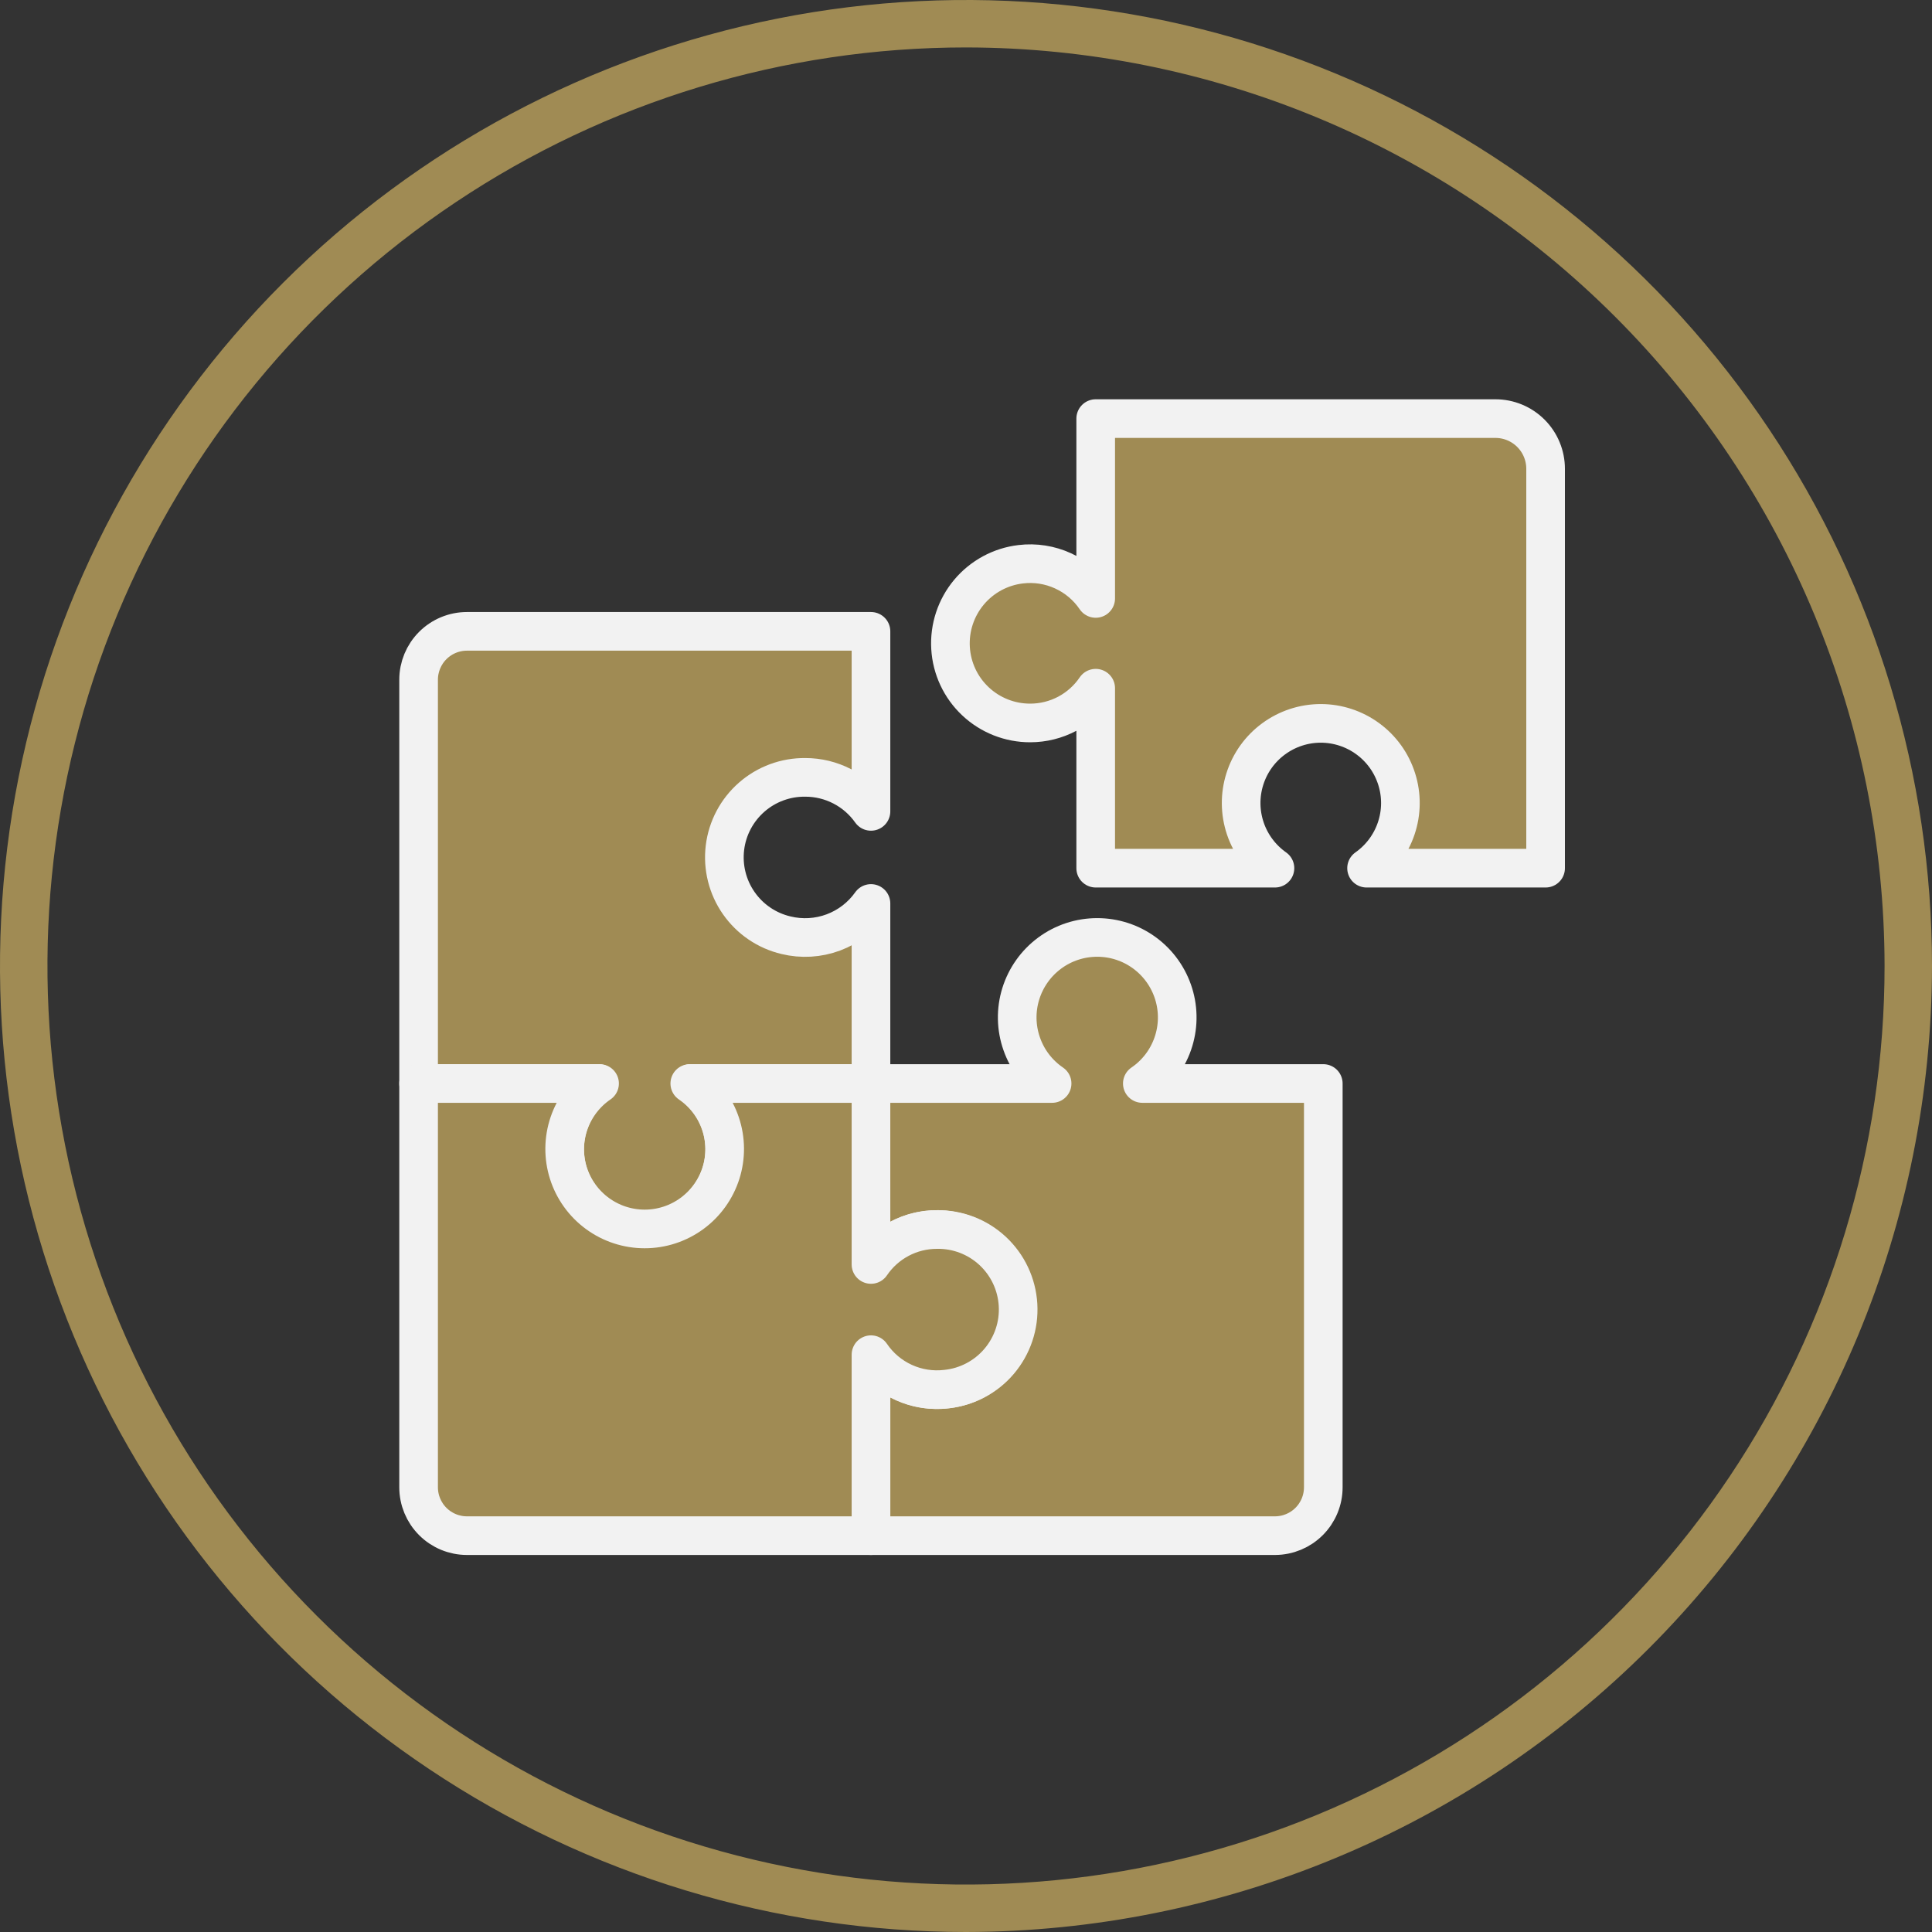 <?xml version="1.0" encoding="UTF-8"?> <svg xmlns="http://www.w3.org/2000/svg" width="60" height="60" viewBox="0 0 60 60" fill="none"><rect x="0" y="0" width="60" height="60" fill="#333333" stroke="none"/> <path d="M30 60C24.067 60 18.266 58.24 13.333 54.944C8.399 51.648 4.554 46.962 2.284 41.48C0.013 35.999 -0.581 29.967 0.576 24.147C1.734 18.328 4.591 12.982 8.787 8.787C12.982 4.591 18.328 1.734 24.147 0.576C29.967 -0.581 35.999 0.013 41.48 2.284C46.962 4.554 51.648 8.399 54.944 13.333C58.24 18.266 60 24.067 60 30C59.988 37.953 56.823 45.576 51.2 51.2C45.576 56.823 37.953 59.988 30 60ZM30 1.473C24.358 1.473 18.843 3.146 14.152 6.281C9.46 9.415 5.804 13.871 3.645 19.083C1.486 24.296 0.921 30.032 2.022 35.565C3.122 41.099 5.839 46.182 9.829 50.171C13.818 54.161 18.901 56.878 24.435 57.978C29.968 59.079 35.704 58.514 40.917 56.355C46.129 54.196 50.584 50.54 53.719 45.849C56.854 41.157 58.527 35.642 58.527 30C58.518 22.437 55.51 15.186 50.162 9.838C44.814 4.49 37.563 1.482 30 1.473Z" fill="#A08B54"></path> <path d="M27.049 28.058C26.759 28.468 26.352 28.781 25.882 28.957C25.411 29.133 24.898 29.163 24.41 29.044C23.815 28.904 23.293 28.549 22.943 28.047C22.593 27.546 22.44 26.932 22.514 26.325C22.588 25.718 22.884 25.16 23.344 24.757C23.804 24.354 24.397 24.135 25.008 24.142C25.408 24.141 25.802 24.237 26.158 24.421C26.513 24.605 26.819 24.872 27.049 25.198V19.607H14.502C14.104 19.607 13.722 19.765 13.44 20.047C13.159 20.328 13 20.71 13 21.108V33.649H18.62C18.182 33.948 17.851 34.38 17.676 34.882C17.501 35.383 17.491 35.927 17.647 36.434C17.804 36.941 18.119 37.385 18.546 37.7C18.974 38.016 19.49 38.186 20.021 38.186C20.552 38.186 21.069 38.016 21.497 37.7C21.924 37.385 22.239 36.941 22.395 36.434C22.552 35.927 22.542 35.383 22.367 34.882C22.192 34.38 21.861 33.948 21.422 33.649H27.049V28.058Z" fill="#A08B54" stroke="#F2F2F2" stroke-width="1.2" stroke-linecap="round" stroke-linejoin="round"></path> <path d="M39.595 26.962C39.166 26.659 38.843 26.228 38.675 25.73C38.507 25.232 38.501 24.694 38.66 24.193C38.818 23.692 39.132 23.254 39.556 22.944C39.98 22.633 40.492 22.465 41.017 22.465C41.543 22.465 42.055 22.633 42.479 22.944C42.903 23.254 43.217 23.692 43.375 24.193C43.534 24.694 43.529 25.232 43.36 25.73C43.192 26.228 42.87 26.659 42.44 26.962H48V14.559C48 14.145 47.836 13.749 47.544 13.457C47.251 13.164 46.855 13 46.441 13H34.028V18.585C33.775 18.212 33.424 17.915 33.013 17.728C32.603 17.54 32.149 17.469 31.701 17.523C31.074 17.596 30.499 17.907 30.093 18.391C29.688 18.875 29.483 19.495 29.52 20.125C29.557 20.756 29.834 21.348 30.294 21.78C30.754 22.213 31.362 22.453 31.993 22.452C32.395 22.452 32.79 22.354 33.145 22.166C33.5 21.977 33.803 21.705 34.028 21.373V26.962H39.595Z" fill="#A08B54" stroke="#F2F2F2" stroke-width="1.2" stroke-linecap="round" stroke-linejoin="round"></path> <path d="M27.049 39.24C27.339 38.83 27.746 38.517 28.217 38.341C28.687 38.165 29.2 38.134 29.688 38.254C30.283 38.394 30.806 38.749 31.156 39.251C31.506 39.752 31.658 40.365 31.584 40.973C31.51 41.58 31.215 42.138 30.754 42.541C30.294 42.944 29.702 43.163 29.09 43.157C28.69 43.157 28.296 43.061 27.941 42.877C27.586 42.693 27.28 42.426 27.049 42.1V47.691H39.597C39.995 47.69 40.376 47.532 40.657 47.25C40.938 46.969 41.096 46.587 41.096 46.189V33.649H35.476C35.915 33.35 36.246 32.918 36.421 32.416C36.596 31.915 36.606 31.371 36.449 30.864C36.292 30.357 35.977 29.913 35.55 29.598C35.123 29.282 34.606 29.113 34.075 29.113C33.544 29.113 33.027 29.282 32.6 29.598C32.173 29.913 31.858 30.357 31.701 30.864C31.544 31.371 31.554 31.915 31.73 32.416C31.904 32.918 32.236 33.35 32.674 33.649H27.047L27.049 39.24Z" fill="#A08B54" stroke="#F2F2F2" stroke-width="1.2" stroke-linecap="round" stroke-linejoin="round"></path> <path d="M21.451 33.649C21.883 33.953 22.206 34.386 22.375 34.886C22.544 35.387 22.549 35.928 22.39 36.431C22.23 36.934 21.915 37.374 21.489 37.686C21.063 37.998 20.549 38.166 20.021 38.166C19.493 38.166 18.979 37.998 18.553 37.686C18.127 37.374 17.811 36.934 17.652 36.431C17.493 35.928 17.498 35.387 17.667 34.886C17.836 34.386 18.16 33.953 18.591 33.649H13V46.189C13 46.587 13.158 46.969 13.44 47.251C13.722 47.533 14.104 47.691 14.502 47.691H27.049V42.071C27.303 42.446 27.656 42.745 28.069 42.933C28.481 43.122 28.937 43.193 29.388 43.14C30.025 43.075 30.613 42.766 31.028 42.278C31.443 41.79 31.654 41.161 31.616 40.522C31.578 39.882 31.295 39.282 30.825 38.846C30.356 38.411 29.736 38.173 29.096 38.184C28.692 38.184 28.294 38.282 27.937 38.472C27.581 38.661 27.276 38.934 27.049 39.269V33.649H21.451Z" fill="#A08B54" stroke="#F2F2F2" stroke-width="1.2" stroke-linecap="round" stroke-linejoin="round"></path> </svg> 